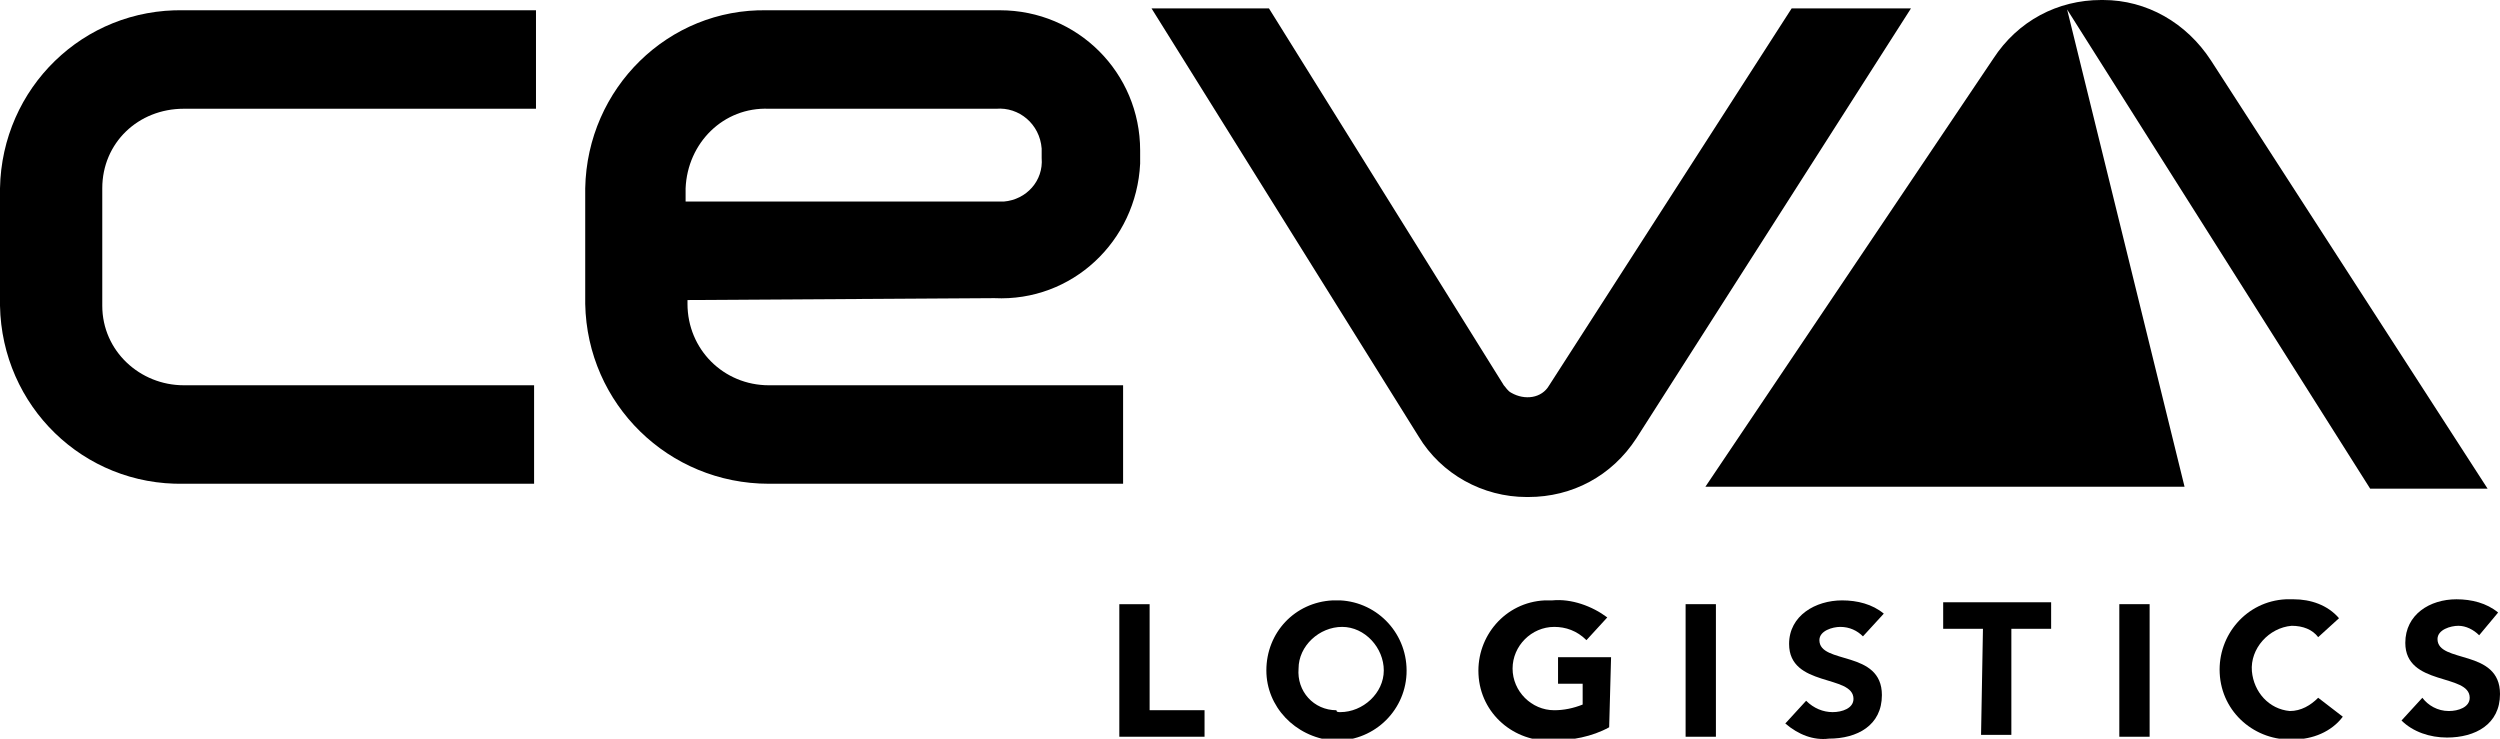 <svg enable-background="new 0 0 132 39" viewBox="0 0 132 39" xmlns="http://www.w3.org/2000/svg"><path d="m19.1.5 16 25.3h6.2l-14.6-22.6c-1.3-2-3.4-3.2-5.7-3.2h-.1c-2.3 0-4.4 1.1-5.7 3.1l-15.2 22.6h25.3z" transform="translate(90.044)"/><path d="m59.1 31.9h1.6v5.6h2.9v1.4h-4.5z"/><g transform="translate(66.864 31.7)"><path d="m3.9 5.9c1.2 0 2.3-1 2.3-2.2s-1-2.3-2.2-2.3-2.3 1-2.3 2.2c-.1 1.2.8 2.2 2 2.2 0 .1.1.1.2.1m0-5.9c2 .1 3.6 1.8 3.5 3.9-.1 2-1.8 3.6-3.9 3.5-2-.2-3.5-1.8-3.5-3.7 0-2 1.5-3.6 3.5-3.7z"/><path d="m18.1 6.7c-.9.5-2 .7-3 .7-2 .1-3.8-1.4-3.9-3.5-.1-2 1.4-3.8 3.5-3.9h.4c1-.1 2.1.3 2.9.9l-1.1 1.2c-.5-.5-1.1-.7-1.7-.7-1.2 0-2.2 1-2.2 2.2s1 2.2 2.2 2.2c.5 0 1-.1 1.5-.3v-1.1h-1.3v-1.4h2.8z"/></g><path d="m89 31.9h1.6v7h-1.6z"/><path d="m4.1 1.9c-.3-.3-.7-.5-1.2-.5-.4 0-1.1.2-1.1.7 0 1.3 3.3.5 3.3 2.9 0 1.6-1.3 2.3-2.8 2.3-.8.1-1.6-.2-2.3-.8l1.1-1.2c.4.4.9.6 1.4.6s1.1-.2 1.1-.7c0-1.3-3.4-.6-3.4-2.9 0-1.5 1.4-2.3 2.8-2.3.8 0 1.6.2 2.2.7z" transform="translate(94.264 31.7)"/><path d="m104.7 33.2h-2.1v-1.4h5.7v1.4h-2.1v5.6h-1.6z"/><path d="m111.9 31.9h1.6v7h-1.6z"/><g transform="translate(0 .442)"><path d="m122.4 33.2c-.3-.4-.8-.6-1.4-.6-1.2.1-2.2 1.2-2.1 2.4.1 1.1.9 2 2 2.1.6 0 1.1-.3 1.5-.7l1.3 1c-.6.8-1.6 1.2-2.6 1.2-2 .1-3.8-1.4-3.9-3.5-.1-2 1.4-3.8 3.5-3.9h.4c.9 0 1.8.3 2.4 1z"/><path d="m130.9 33.1c-.3-.3-.7-.5-1.1-.5s-1.1.2-1.1.7c0 1.3 3.3.5 3.3 2.9 0 1.6-1.3 2.3-2.8 2.3-.9 0-1.8-.3-2.4-.9l1.1-1.2c.3.4.8.7 1.4.7.5 0 1.1-.2 1.1-.7 0-1.3-3.4-.6-3.4-2.9 0-1.5 1.3-2.3 2.7-2.3.8 0 1.6.2 2.2.7z"/><path d="m28.2 25.1h-18.5c-5.3.1-9.6-4.1-9.7-9.4v-6.2c.1-5.3 4.4-9.5 9.7-9.4h18.6v5.2h-18.6c-2.4 0-4.3 1.8-4.3 4.2v6.2c0 2.4 2 4.2 4.3 4.2h18.5z"/><path d="m81.8 19.9c-.4.7-1.3.8-2 .4-.2-.1-.3-.3-.4-.4l-12.4-19.9h-6.2l14.1 22.6c1.2 2 3.4 3.2 5.7 3.2h.1c2.3 0 4.4-1.1 5.7-3.1l14.5-22.7h-6.3z"/><path d="m40.6 5.3h12c1.2-.1 2.3.8 2.4 2.1v.2.3c.1 1.2-.8 2.2-2 2.3-.1 0-.2 0-.2 0h-16.6v-.7c.1-2.4 2-4.3 4.4-4.2m11.9 10c4.1.2 7.5-3 7.7-7.1 0-.1 0-.2 0-.3v-.4c0-4.1-3.3-7.4-7.4-7.4-.1 0-.2 0-.3 0h-12c-5.2-.1-9.5 4.1-9.6 9.4v6.1c.1 5.3 4.4 9.5 9.7 9.5h18.7v-5.2h-18.7c-2.4 0-4.3-1.9-4.3-4.3v-.2z"/></g></svg>